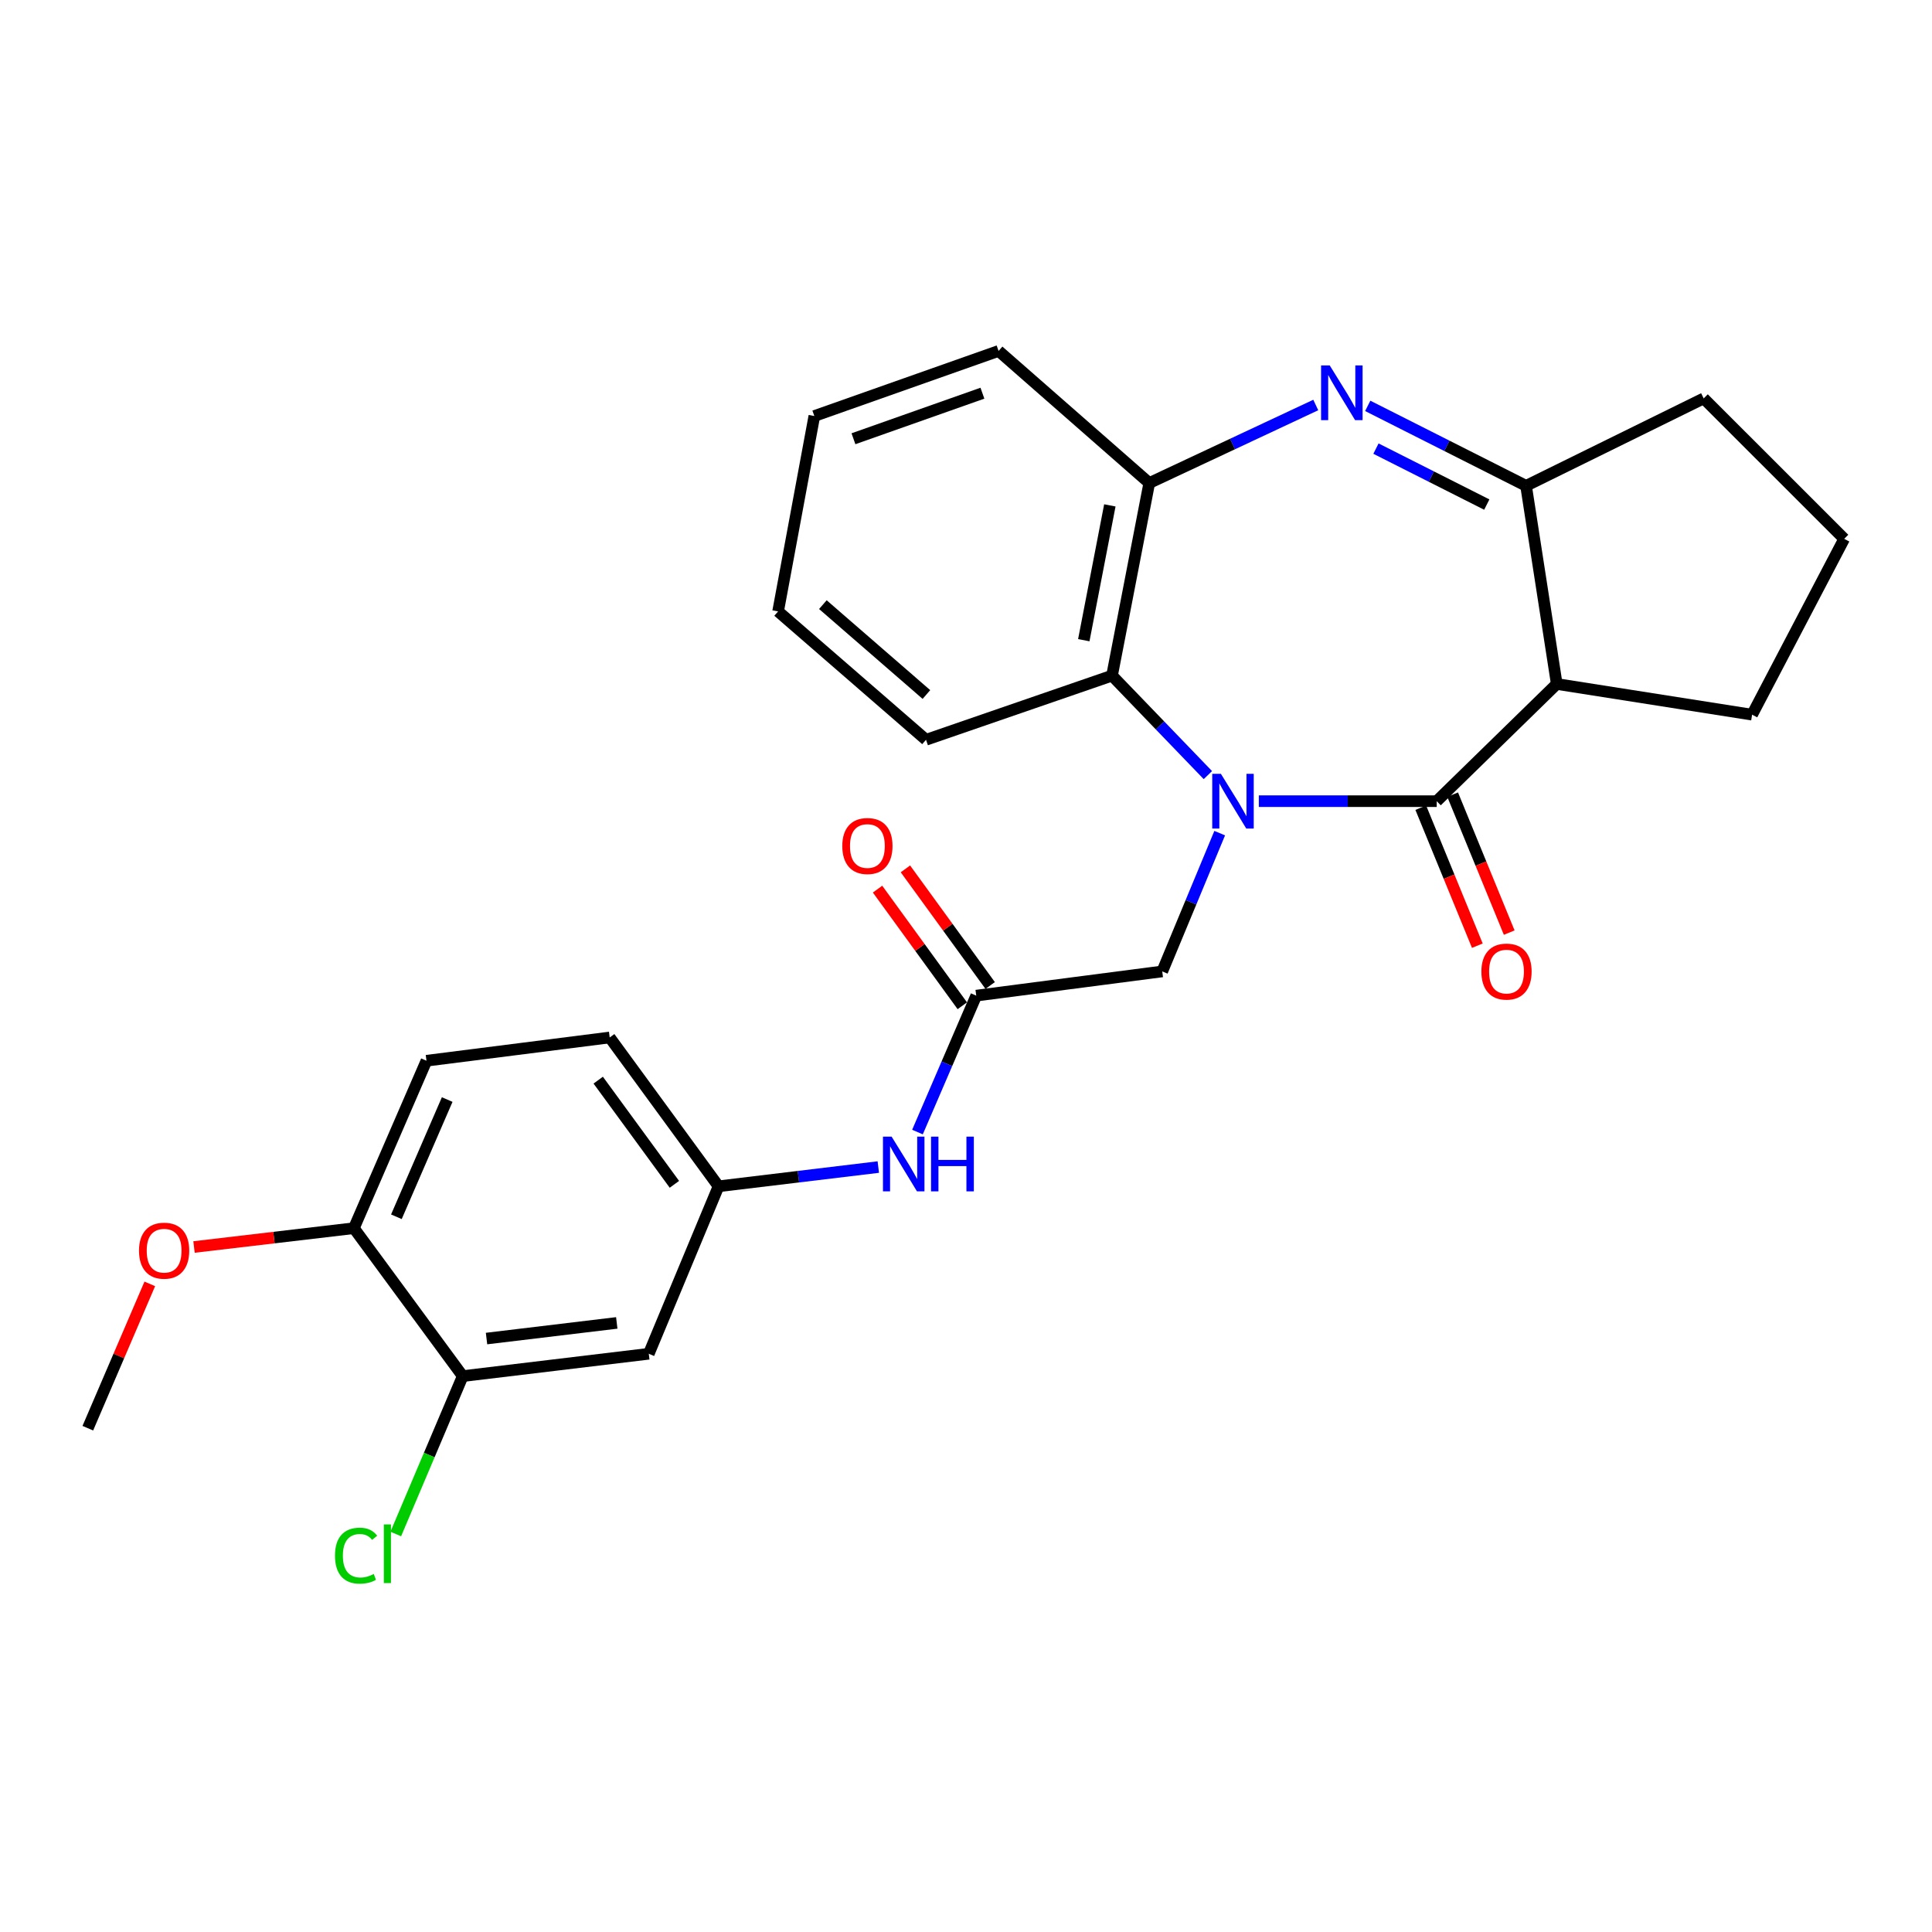 <?xml version='1.0' encoding='iso-8859-1'?>
<svg version='1.1' baseProfile='full'
              xmlns='http://www.w3.org/2000/svg'
                      xmlns:rdkit='http://www.rdkit.org/xml'
                      xmlns:xlink='http://www.w3.org/1999/xlink'
                  xml:space='preserve'
width='1000px' height='1000px' viewBox='0 0 1000 1000'>
<!-- END OF HEADER -->
<rect style='opacity:1.0;fill:#FFFFFF;stroke:none' width='1000' height='1000' x='0' y='0'> </rect>
<path class='bond-0' d='M 651.569,414.685 L 697.605,414.685' style='fill:none;fill-rule:evenodd;stroke:#0000FF;stroke-width:6px;stroke-linecap:butt;stroke-linejoin:miter;stroke-opacity:1' />
<path class='bond-0' d='M 697.605,414.685 L 743.64,414.685' style='fill:none;fill-rule:evenodd;stroke:#000000;stroke-width:6px;stroke-linecap:butt;stroke-linejoin:miter;stroke-opacity:1' />
<path class='bond-4' d='M 625.197,401.196 L 600.391,375.448' style='fill:none;fill-rule:evenodd;stroke:#0000FF;stroke-width:6px;stroke-linecap:butt;stroke-linejoin:miter;stroke-opacity:1' />
<path class='bond-4' d='M 600.391,375.448 L 575.586,349.701' style='fill:none;fill-rule:evenodd;stroke:#000000;stroke-width:6px;stroke-linecap:butt;stroke-linejoin:miter;stroke-opacity:1' />
<path class='bond-6' d='M 631.317,431.231 L 616.445,467.018' style='fill:none;fill-rule:evenodd;stroke:#0000FF;stroke-width:6px;stroke-linecap:butt;stroke-linejoin:miter;stroke-opacity:1' />
<path class='bond-6' d='M 616.445,467.018 L 601.574,502.804' style='fill:none;fill-rule:evenodd;stroke:#000000;stroke-width:6px;stroke-linecap:butt;stroke-linejoin:miter;stroke-opacity:1' />
<path class='bond-2' d='M 743.64,414.685 L 805.771,354.03' style='fill:none;fill-rule:evenodd;stroke:#000000;stroke-width:6px;stroke-linecap:butt;stroke-linejoin:miter;stroke-opacity:1' />
<path class='bond-11' d='M 735.39,418.068 L 750.028,453.777' style='fill:none;fill-rule:evenodd;stroke:#000000;stroke-width:6px;stroke-linecap:butt;stroke-linejoin:miter;stroke-opacity:1' />
<path class='bond-11' d='M 750.028,453.777 L 764.667,489.486' style='fill:none;fill-rule:evenodd;stroke:#FF0000;stroke-width:6px;stroke-linecap:butt;stroke-linejoin:miter;stroke-opacity:1' />
<path class='bond-11' d='M 751.891,411.303 L 766.529,447.012' style='fill:none;fill-rule:evenodd;stroke:#000000;stroke-width:6px;stroke-linecap:butt;stroke-linejoin:miter;stroke-opacity:1' />
<path class='bond-11' d='M 766.529,447.012 L 781.168,482.721' style='fill:none;fill-rule:evenodd;stroke:#FF0000;stroke-width:6px;stroke-linecap:butt;stroke-linejoin:miter;stroke-opacity:1' />
<path class='bond-1' d='M 681.036,209.628 L 637.946,229.824' style='fill:none;fill-rule:evenodd;stroke:#0000FF;stroke-width:6px;stroke-linecap:butt;stroke-linejoin:miter;stroke-opacity:1' />
<path class='bond-1' d='M 637.946,229.824 L 594.856,250.019' style='fill:none;fill-rule:evenodd;stroke:#000000;stroke-width:6px;stroke-linecap:butt;stroke-linejoin:miter;stroke-opacity:1' />
<path class='bond-27' d='M 707.938,210.076 L 748.914,230.766' style='fill:none;fill-rule:evenodd;stroke:#0000FF;stroke-width:6px;stroke-linecap:butt;stroke-linejoin:miter;stroke-opacity:1' />
<path class='bond-27' d='M 748.914,230.766 L 789.889,251.456' style='fill:none;fill-rule:evenodd;stroke:#000000;stroke-width:6px;stroke-linecap:butt;stroke-linejoin:miter;stroke-opacity:1' />
<path class='bond-27' d='M 712.193,232.203 L 740.876,246.686' style='fill:none;fill-rule:evenodd;stroke:#0000FF;stroke-width:6px;stroke-linecap:butt;stroke-linejoin:miter;stroke-opacity:1' />
<path class='bond-27' d='M 740.876,246.686 L 769.558,261.169' style='fill:none;fill-rule:evenodd;stroke:#000000;stroke-width:6px;stroke-linecap:butt;stroke-linejoin:miter;stroke-opacity:1' />
<path class='bond-3' d='M 805.771,354.03 L 789.889,251.456' style='fill:none;fill-rule:evenodd;stroke:#000000;stroke-width:6px;stroke-linecap:butt;stroke-linejoin:miter;stroke-opacity:1' />
<path class='bond-17' d='M 805.771,354.03 L 906.88,369.912' style='fill:none;fill-rule:evenodd;stroke:#000000;stroke-width:6px;stroke-linecap:butt;stroke-linejoin:miter;stroke-opacity:1' />
<path class='bond-19' d='M 789.889,251.456 L 881.823,206.208' style='fill:none;fill-rule:evenodd;stroke:#000000;stroke-width:6px;stroke-linecap:butt;stroke-linejoin:miter;stroke-opacity:1' />
<path class='bond-5' d='M 575.586,349.701 L 594.856,250.019' style='fill:none;fill-rule:evenodd;stroke:#000000;stroke-width:6px;stroke-linecap:butt;stroke-linejoin:miter;stroke-opacity:1' />
<path class='bond-5' d='M 560.967,331.364 L 574.456,261.587' style='fill:none;fill-rule:evenodd;stroke:#000000;stroke-width:6px;stroke-linecap:butt;stroke-linejoin:miter;stroke-opacity:1' />
<path class='bond-21' d='M 575.586,349.701 L 479.303,382.911' style='fill:none;fill-rule:evenodd;stroke:#000000;stroke-width:6px;stroke-linecap:butt;stroke-linejoin:miter;stroke-opacity:1' />
<path class='bond-22' d='M 594.856,250.019 L 516.863,181.646' style='fill:none;fill-rule:evenodd;stroke:#000000;stroke-width:6px;stroke-linecap:butt;stroke-linejoin:miter;stroke-opacity:1' />
<path class='bond-7' d='M 601.574,502.804 L 505.301,515.338' style='fill:none;fill-rule:evenodd;stroke:#000000;stroke-width:6px;stroke-linecap:butt;stroke-linejoin:miter;stroke-opacity:1' />
<path class='bond-10' d='M 505.301,515.338 L 490.091,550.646' style='fill:none;fill-rule:evenodd;stroke:#000000;stroke-width:6px;stroke-linecap:butt;stroke-linejoin:miter;stroke-opacity:1' />
<path class='bond-10' d='M 490.091,550.646 L 474.882,585.954' style='fill:none;fill-rule:evenodd;stroke:#0000FF;stroke-width:6px;stroke-linecap:butt;stroke-linejoin:miter;stroke-opacity:1' />
<path class='bond-14' d='M 512.514,510.096 L 490.58,479.91' style='fill:none;fill-rule:evenodd;stroke:#000000;stroke-width:6px;stroke-linecap:butt;stroke-linejoin:miter;stroke-opacity:1' />
<path class='bond-14' d='M 490.58,479.91 L 468.645,449.724' style='fill:none;fill-rule:evenodd;stroke:#FF0000;stroke-width:6px;stroke-linecap:butt;stroke-linejoin:miter;stroke-opacity:1' />
<path class='bond-14' d='M 498.087,520.579 L 476.153,490.393' style='fill:none;fill-rule:evenodd;stroke:#000000;stroke-width:6px;stroke-linecap:butt;stroke-linejoin:miter;stroke-opacity:1' />
<path class='bond-14' d='M 476.153,490.393 L 454.218,460.208' style='fill:none;fill-rule:evenodd;stroke:#FF0000;stroke-width:6px;stroke-linecap:butt;stroke-linejoin:miter;stroke-opacity:1' />
<path class='bond-8' d='M 239.507,712.273 L 335.81,700.711' style='fill:none;fill-rule:evenodd;stroke:#000000;stroke-width:6px;stroke-linecap:butt;stroke-linejoin:miter;stroke-opacity:1' />
<path class='bond-8' d='M 251.826,692.832 L 319.238,684.738' style='fill:none;fill-rule:evenodd;stroke:#000000;stroke-width:6px;stroke-linecap:butt;stroke-linejoin:miter;stroke-opacity:1' />
<path class='bond-16' d='M 239.507,712.273 L 222.177,753.136' style='fill:none;fill-rule:evenodd;stroke:#000000;stroke-width:6px;stroke-linecap:butt;stroke-linejoin:miter;stroke-opacity:1' />
<path class='bond-16' d='M 222.177,753.136 L 204.847,794' style='fill:none;fill-rule:evenodd;stroke:#00CC00;stroke-width:6px;stroke-linecap:butt;stroke-linejoin:miter;stroke-opacity:1' />
<path class='bond-30' d='M 239.507,712.273 L 183.172,635.706' style='fill:none;fill-rule:evenodd;stroke:#000000;stroke-width:6px;stroke-linecap:butt;stroke-linejoin:miter;stroke-opacity:1' />
<path class='bond-9' d='M 335.81,700.711 L 371.913,614.028' style='fill:none;fill-rule:evenodd;stroke:#000000;stroke-width:6px;stroke-linecap:butt;stroke-linejoin:miter;stroke-opacity:1' />
<path class='bond-12' d='M 454.607,604.07 L 413.26,609.049' style='fill:none;fill-rule:evenodd;stroke:#0000FF;stroke-width:6px;stroke-linecap:butt;stroke-linejoin:miter;stroke-opacity:1' />
<path class='bond-12' d='M 413.26,609.049 L 371.913,614.028' style='fill:none;fill-rule:evenodd;stroke:#000000;stroke-width:6px;stroke-linecap:butt;stroke-linejoin:miter;stroke-opacity:1' />
<path class='bond-18' d='M 371.913,614.028 L 315.578,536.996' style='fill:none;fill-rule:evenodd;stroke:#000000;stroke-width:6px;stroke-linecap:butt;stroke-linejoin:miter;stroke-opacity:1' />
<path class='bond-18' d='M 349.068,613.001 L 309.633,559.078' style='fill:none;fill-rule:evenodd;stroke:#000000;stroke-width:6px;stroke-linecap:butt;stroke-linejoin:miter;stroke-opacity:1' />
<path class='bond-13' d='M 183.172,635.706 L 220.742,549.034' style='fill:none;fill-rule:evenodd;stroke:#000000;stroke-width:6px;stroke-linecap:butt;stroke-linejoin:miter;stroke-opacity:1' />
<path class='bond-13' d='M 205.17,629.798 L 231.469,569.127' style='fill:none;fill-rule:evenodd;stroke:#000000;stroke-width:6px;stroke-linecap:butt;stroke-linejoin:miter;stroke-opacity:1' />
<path class='bond-20' d='M 183.172,635.706 L 141.795,640.577' style='fill:none;fill-rule:evenodd;stroke:#000000;stroke-width:6px;stroke-linecap:butt;stroke-linejoin:miter;stroke-opacity:1' />
<path class='bond-20' d='M 141.795,640.577 L 100.419,645.447' style='fill:none;fill-rule:evenodd;stroke:#FF0000;stroke-width:6px;stroke-linecap:butt;stroke-linejoin:miter;stroke-opacity:1' />
<path class='bond-15' d='M 220.742,549.034 L 315.578,536.996' style='fill:none;fill-rule:evenodd;stroke:#000000;stroke-width:6px;stroke-linecap:butt;stroke-linejoin:miter;stroke-opacity:1' />
<path class='bond-23' d='M 906.88,369.912 L 954.545,278.9' style='fill:none;fill-rule:evenodd;stroke:#000000;stroke-width:6px;stroke-linecap:butt;stroke-linejoin:miter;stroke-opacity:1' />
<path class='bond-29' d='M 881.823,206.208 L 954.545,278.9' style='fill:none;fill-rule:evenodd;stroke:#000000;stroke-width:6px;stroke-linecap:butt;stroke-linejoin:miter;stroke-opacity:1' />
<path class='bond-24' d='M 77.534,664.531 L 61.494,701.881' style='fill:none;fill-rule:evenodd;stroke:#FF0000;stroke-width:6px;stroke-linecap:butt;stroke-linejoin:miter;stroke-opacity:1' />
<path class='bond-24' d='M 61.494,701.881 L 45.455,739.232' style='fill:none;fill-rule:evenodd;stroke:#000000;stroke-width:6px;stroke-linecap:butt;stroke-linejoin:miter;stroke-opacity:1' />
<path class='bond-25' d='M 479.303,382.911 L 402.746,316.46' style='fill:none;fill-rule:evenodd;stroke:#000000;stroke-width:6px;stroke-linecap:butt;stroke-linejoin:miter;stroke-opacity:1' />
<path class='bond-25' d='M 479.509,359.476 L 425.92,312.96' style='fill:none;fill-rule:evenodd;stroke:#000000;stroke-width:6px;stroke-linecap:butt;stroke-linejoin:miter;stroke-opacity:1' />
<path class='bond-28' d='M 516.863,181.646 L 421.501,215.333' style='fill:none;fill-rule:evenodd;stroke:#000000;stroke-width:6px;stroke-linecap:butt;stroke-linejoin:miter;stroke-opacity:1' />
<path class='bond-28' d='M 508.499,203.515 L 441.746,227.095' style='fill:none;fill-rule:evenodd;stroke:#000000;stroke-width:6px;stroke-linecap:butt;stroke-linejoin:miter;stroke-opacity:1' />
<path class='bond-26' d='M 402.746,316.46 L 421.501,215.333' style='fill:none;fill-rule:evenodd;stroke:#000000;stroke-width:6px;stroke-linecap:butt;stroke-linejoin:miter;stroke-opacity:1' />
<path  class='atom-0' d='M 631.933 400.525
L 641.213 415.525
Q 642.133 417.005, 643.613 419.685
Q 645.093 422.365, 645.173 422.525
L 645.173 400.525
L 648.933 400.525
L 648.933 428.845
L 645.053 428.845
L 635.093 412.445
Q 633.933 410.525, 632.693 408.325
Q 631.493 406.125, 631.133 405.445
L 631.133 428.845
L 627.453 428.845
L 627.453 400.525
L 631.933 400.525
' fill='#0000FF'/>
<path  class='atom-2' d='M 688.268 189.145
L 697.548 204.145
Q 698.468 205.625, 699.948 208.305
Q 701.428 210.985, 701.508 211.145
L 701.508 189.145
L 705.268 189.145
L 705.268 217.465
L 701.388 217.465
L 691.428 201.065
Q 690.268 199.145, 689.028 196.945
Q 687.828 194.745, 687.468 194.065
L 687.468 217.465
L 683.788 217.465
L 683.788 189.145
L 688.268 189.145
' fill='#0000FF'/>
<path  class='atom-11' d='M 461.5 588.326
L 470.78 603.326
Q 471.7 604.806, 473.18 607.486
Q 474.66 610.166, 474.74 610.326
L 474.74 588.326
L 478.5 588.326
L 478.5 616.646
L 474.62 616.646
L 464.66 600.246
Q 463.5 598.326, 462.26 596.126
Q 461.06 593.926, 460.7 593.246
L 460.7 616.646
L 457.02 616.646
L 457.02 588.326
L 461.5 588.326
' fill='#0000FF'/>
<path  class='atom-11' d='M 481.9 588.326
L 485.74 588.326
L 485.74 600.366
L 500.22 600.366
L 500.22 588.326
L 504.06 588.326
L 504.06 616.646
L 500.22 616.646
L 500.22 603.566
L 485.74 603.566
L 485.74 616.646
L 481.9 616.646
L 481.9 588.326
' fill='#0000FF'/>
<path  class='atom-12' d='M 766.764 502.884
Q 766.764 496.084, 770.124 492.284
Q 773.484 488.484, 779.764 488.484
Q 786.044 488.484, 789.404 492.284
Q 792.764 496.084, 792.764 502.884
Q 792.764 509.764, 789.364 513.684
Q 785.964 517.564, 779.764 517.564
Q 773.524 517.564, 770.124 513.684
Q 766.764 509.804, 766.764 502.884
M 779.764 514.364
Q 784.084 514.364, 786.404 511.484
Q 788.764 508.564, 788.764 502.884
Q 788.764 497.324, 786.404 494.524
Q 784.084 491.684, 779.764 491.684
Q 775.444 491.684, 773.084 494.484
Q 770.764 497.284, 770.764 502.884
Q 770.764 508.604, 773.084 511.484
Q 775.444 514.364, 779.764 514.364
' fill='#FF0000'/>
<path  class='atom-15' d='M 435.965 437.89
Q 435.965 431.09, 439.325 427.29
Q 442.685 423.49, 448.965 423.49
Q 455.245 423.49, 458.605 427.29
Q 461.965 431.09, 461.965 437.89
Q 461.965 444.77, 458.565 448.69
Q 455.165 452.57, 448.965 452.57
Q 442.725 452.57, 439.325 448.69
Q 435.965 444.81, 435.965 437.89
M 448.965 449.37
Q 453.285 449.37, 455.605 446.49
Q 457.965 443.57, 457.965 437.89
Q 457.965 432.33, 455.605 429.53
Q 453.285 426.69, 448.965 426.69
Q 444.645 426.69, 442.285 429.49
Q 439.965 432.29, 439.965 437.89
Q 439.965 443.61, 442.285 446.49
Q 444.645 449.37, 448.965 449.37
' fill='#FF0000'/>
<path  class='atom-17' d='M 173.39 805.206
Q 173.39 798.166, 176.67 794.486
Q 179.99 790.766, 186.27 790.766
Q 192.11 790.766, 195.23 794.886
L 192.59 797.046
Q 190.31 794.046, 186.27 794.046
Q 181.99 794.046, 179.71 796.926
Q 177.47 799.766, 177.47 805.206
Q 177.47 810.806, 179.79 813.686
Q 182.15 816.566, 186.71 816.566
Q 189.83 816.566, 193.47 814.686
L 194.59 817.686
Q 193.11 818.646, 190.87 819.206
Q 188.63 819.766, 186.15 819.766
Q 179.99 819.766, 176.67 816.006
Q 173.39 812.246, 173.39 805.206
' fill='#00CC00'/>
<path  class='atom-17' d='M 198.67 789.046
L 202.35 789.046
L 202.35 819.406
L 198.67 819.406
L 198.67 789.046
' fill='#00CC00'/>
<path  class='atom-21' d='M 71.947 647.349
Q 71.947 640.549, 75.307 636.749
Q 78.667 632.949, 84.947 632.949
Q 91.227 632.949, 94.587 636.749
Q 97.947 640.549, 97.947 647.349
Q 97.947 654.229, 94.547 658.149
Q 91.147 662.029, 84.947 662.029
Q 78.707 662.029, 75.307 658.149
Q 71.947 654.269, 71.947 647.349
M 84.947 658.829
Q 89.267 658.829, 91.587 655.949
Q 93.947 653.029, 93.947 647.349
Q 93.947 641.789, 91.587 638.989
Q 89.267 636.149, 84.947 636.149
Q 80.627 636.149, 78.267 638.949
Q 75.947 641.749, 75.947 647.349
Q 75.947 653.069, 78.267 655.949
Q 80.627 658.829, 84.947 658.829
' fill='#FF0000'/>
</svg>
